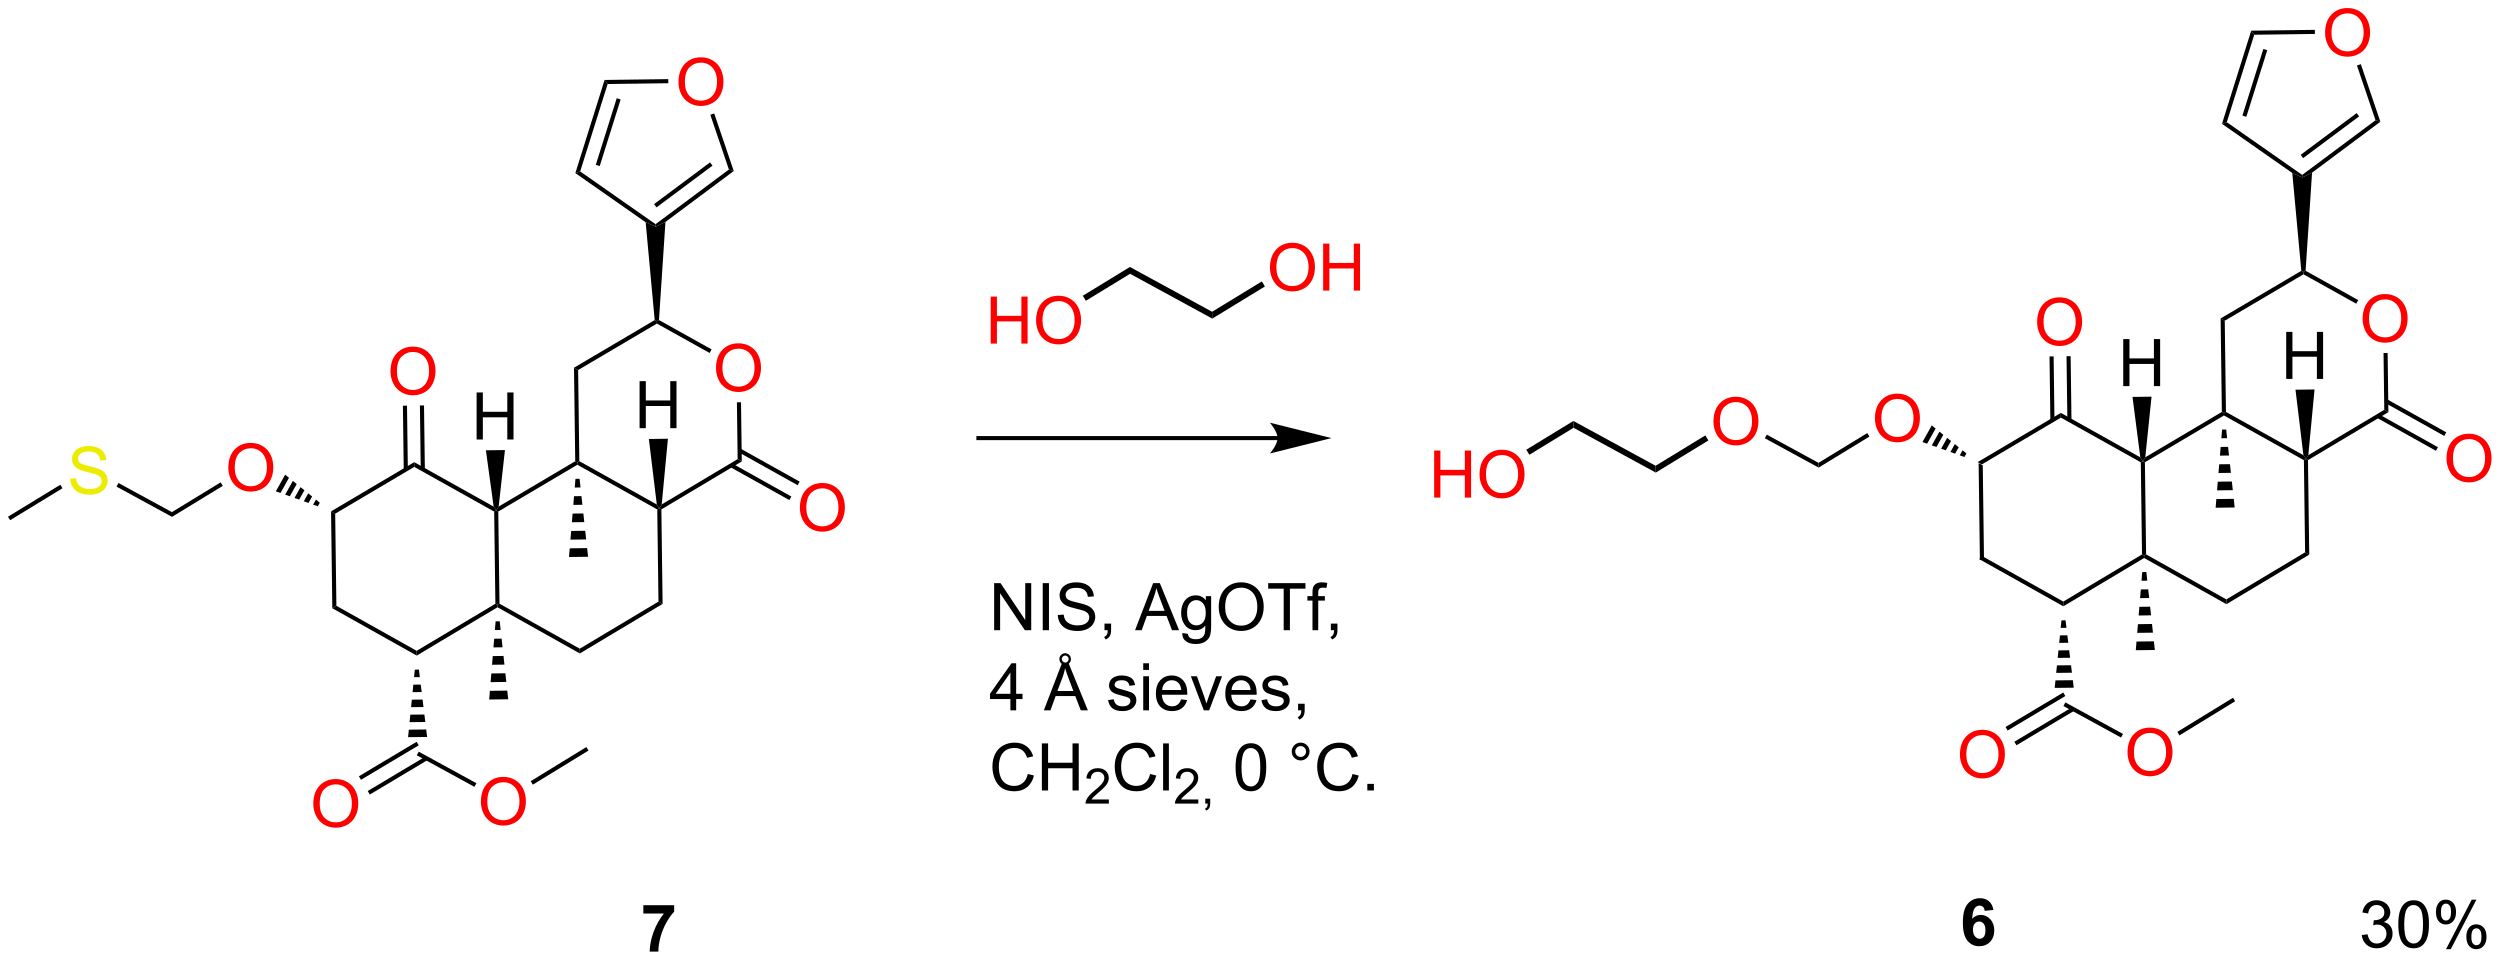 <?xml version="1.0" encoding="UTF-8"?>
<!DOCTYPE svg PUBLIC '-//W3C//DTD SVG 1.0//EN'
          'http://www.w3.org/TR/2001/REC-SVG-20010904/DTD/svg10.dtd'>
<svg stroke-dasharray="none" shape-rendering="auto" xmlns="http://www.w3.org/2000/svg" font-family="'Dialog'" text-rendering="auto" width="835" fill-opacity="1" color-interpolation="auto" color-rendering="auto" preserveAspectRatio="xMidYMid meet" font-size="12px" viewBox="0 0 835 321" fill="black" xmlns:xlink="http://www.w3.org/1999/xlink" stroke="black" image-rendering="auto" stroke-miterlimit="10" stroke-linecap="square" stroke-linejoin="miter" font-style="normal" stroke-width="1" height="321" stroke-dashoffset="0" font-weight="normal" stroke-opacity="1"
><!--Generated by the Batik Graphics2D SVG Generator--><defs id="genericDefs"
  /><g
  ><defs id="defs1"
    ><clipPath clipPathUnits="userSpaceOnUse" id="clipPath1"
      ><path d="M0.646 1.611 L313.698 1.611 L313.698 121.788 L0.646 121.788 L0.646 1.611 Z"
      /></clipPath
      ><clipPath clipPathUnits="userSpaceOnUse" id="clipPath2"
      ><path d="M-1.347 251.079 L-1.347 367.914 L303 367.914 L303 251.079 Z"
      /></clipPath
    ></defs
    ><g transform="scale(2.667,2.667) translate(-0.646,-1.611) matrix(1.029,0,0,1.029,2.031,-256.649)"
    ><path d="M239.463 307.338 L239.967 307.621 L240.114 318.841 L239.618 319.136 Z" stroke="none" clip-path="url(#clipPath2)"
    /></g
    ><g transform="matrix(2.743,0,0,2.743,3.695,-688.692)"
    ><path d="M249.897 324.899 L249.889 324.321 L259.473 318.587 L259.725 318.727 L259.729 319.016 Z" stroke="none" clip-path="url(#clipPath2)"
    /></g
    ><g transform="matrix(2.743,0,0,2.743,3.695,-688.692)"
    ><path d="M259.973 318.58 L259.725 318.727 L259.473 318.587 L259.326 307.366 L259.574 307.219 L259.826 307.36 Z" stroke="none" clip-path="url(#clipPath2)"
    /></g
    ><g transform="matrix(2.743,0,0,2.743,3.695,-688.692)"
    ><path d="M259.264 306.759 L259.574 307.219 L259.326 307.366 L249.595 301.925 L249.588 301.348 Z" stroke="none" clip-path="url(#clipPath2)"
    /></g
    ><g transform="matrix(2.743,0,0,2.743,3.695,-688.692)"
    ><path d="M239.967 307.621 L239.463 307.338 L249.588 301.348 L249.595 301.925 Z" stroke="none" clip-path="url(#clipPath2)"
    /></g
    ><g transform="matrix(2.743,0,0,2.743,3.695,-688.692)"
    ><path d="M259.729 319.016 L259.725 318.727 L259.973 318.58 L269.745 324.061 L269.752 324.639 Z" stroke="none" clip-path="url(#clipPath2)"
    /></g
    ><g transform="matrix(2.743,0,0,2.743,3.695,-688.692)"
    ><path d="M269.752 324.639 L269.745 324.061 L279.332 318.326 L279.836 318.607 Z" stroke="none" clip-path="url(#clipPath2)"
    /></g
    ><g transform="matrix(2.743,0,0,2.743,3.695,-688.692)"
    ><path d="M279.836 318.607 L279.332 318.326 L279.185 307.106 L279.433 306.958 L279.684 307.099 Z" stroke="none" clip-path="url(#clipPath2)"
    /></g
    ><g transform="matrix(2.743,0,0,2.743,3.695,-688.692)"
    ><path d="M279.127 306.501 L279.433 306.958 L279.185 307.106 L269.45 301.664 L269.447 301.376 L269.695 301.228 Z" stroke="none" clip-path="url(#clipPath2)"
    /></g
    ><g transform="matrix(2.743,0,0,2.743,3.695,-688.692)"
    ><path d="M259.826 307.36 L259.574 307.219 L259.872 306.752 L269.195 301.234 L269.447 301.376 L269.45 301.664 Z" stroke="none" clip-path="url(#clipPath2)"
    /></g
    ><g fill="red" transform="matrix(2.743,0,0,2.743,3.695,-688.692)" stroke="red"
    ><path d="M286.338 289.915 Q286.338 288.488 287.104 287.683 Q287.869 286.876 289.08 286.876 Q289.872 286.876 290.507 287.256 Q291.145 287.634 291.479 288.311 Q291.815 288.988 291.815 289.847 Q291.815 290.72 291.463 291.407 Q291.111 292.095 290.466 292.449 Q289.822 292.803 289.075 292.803 Q288.268 292.803 287.63 292.412 Q286.994 292.019 286.666 291.345 Q286.338 290.668 286.338 289.915 ZM287.119 289.925 Q287.119 290.962 287.674 291.558 Q288.231 292.152 289.072 292.152 Q289.927 292.152 290.479 291.55 Q291.033 290.949 291.033 289.845 Q291.033 289.144 290.796 288.623 Q290.559 288.103 290.104 287.816 Q289.651 287.527 289.083 287.527 Q288.278 287.527 287.697 288.082 Q287.119 288.634 287.119 289.925 Z" stroke="none" clip-path="url(#clipPath2)"
    /></g
    ><g transform="matrix(2.743,0,0,2.743,3.695,-688.692)"
    ><path d="M279.684 307.099 L279.433 306.958 L279.726 306.492 L288.973 300.975 L289.476 301.257 Z" stroke="none" clip-path="url(#clipPath2)"
    /></g
    ><g transform="matrix(2.743,0,0,2.743,3.695,-688.692)"
    ><path d="M289.476 301.257 L288.973 300.975 L288.882 294.06 L289.382 294.053 Z" stroke="none" clip-path="url(#clipPath2)"
    /></g
    ><g transform="matrix(2.743,0,0,2.743,3.695,-688.692)"
    ><path d="M285.8 287.616 L285.557 288.053 L279.137 284.472 L279.134 284.184 L279.393 284.042 Z" stroke="none" clip-path="url(#clipPath2)"
    /></g
    ><g transform="matrix(2.743,0,0,2.743,3.695,-688.692)"
    ><path d="M278.871 284.049 L279.134 284.184 L279.137 284.472 L269.549 290.13 L269.046 289.847 Z" stroke="none" clip-path="url(#clipPath2)"
    /></g
    ><g transform="matrix(2.743,0,0,2.743,3.695,-688.692)"
    ><path d="M269.695 301.228 L269.447 301.376 L269.195 301.234 L269.046 289.847 L269.549 290.13 Z" stroke="none" clip-path="url(#clipPath2)"
    /></g
    ><g fill="red" transform="matrix(2.743,0,0,2.743,3.695,-688.692)" stroke="red"
    ><path d="M296.552 306.924 Q296.552 305.497 297.317 304.692 Q298.083 303.885 299.294 303.885 Q300.086 303.885 300.721 304.265 Q301.359 304.643 301.692 305.32 Q302.028 305.997 302.028 306.856 Q302.028 307.728 301.677 308.416 Q301.325 309.103 300.679 309.458 Q300.036 309.812 299.289 309.812 Q298.481 309.812 297.843 309.421 Q297.208 309.028 296.88 308.353 Q296.552 307.676 296.552 306.924 ZM297.333 306.934 Q297.333 307.971 297.888 308.567 Q298.445 309.161 299.286 309.161 Q300.14 309.161 300.692 308.559 Q301.247 307.958 301.247 306.853 Q301.247 306.153 301.01 305.632 Q300.773 305.111 300.317 304.825 Q299.864 304.536 299.296 304.536 Q298.492 304.536 297.911 305.091 Q297.333 305.643 297.333 306.934 Z" stroke="none" clip-path="url(#clipPath2)"
    /></g
    ><g transform="matrix(2.743,0,0,2.743,3.695,-688.692)"
    ><path d="M257.188 298.088 L257.188 292.361 L257.946 292.361 L257.946 294.713 L260.923 294.713 L260.923 292.361 L261.681 292.361 L261.681 298.088 L260.923 298.088 L260.923 295.387 L257.946 295.387 L257.946 298.088 L257.188 298.088 Z" stroke="none" clip-path="url(#clipPath2)"
    /></g
    ><g transform="matrix(2.743,0,0,2.743,3.695,-688.692)"
    ><path d="M259.872 306.752 L259.574 307.219 L259.264 306.759 L258.315 299.403 L260.635 299.373 Z" stroke="none" clip-path="url(#clipPath2)"
    /></g
    ><g transform="matrix(2.743,0,0,2.743,3.695,-688.692)"
    ><path d="M277.032 297.21 L277.032 291.483 L277.79 291.483 L277.79 293.835 L280.767 293.835 L280.767 291.483 L281.525 291.483 L281.525 297.21 L280.767 297.21 L280.767 294.509 L277.79 294.509 L277.79 297.21 L277.032 297.21 Z" stroke="none" clip-path="url(#clipPath2)"
    /></g
    ><g transform="matrix(2.743,0,0,2.743,3.695,-688.692)"
    ><path d="M279.726 306.492 L279.433 306.958 L279.127 306.501 L278.162 298.525 L280.481 298.495 Z" stroke="none" clip-path="url(#clipPath2)"
    /></g
    ><g fill="red" transform="matrix(2.743,0,0,2.743,3.695,-688.692)" stroke="red"
    ><path d="M246.703 290.317 Q246.703 288.89 247.469 288.085 Q248.235 287.278 249.446 287.278 Q250.237 287.278 250.873 287.658 Q251.511 288.036 251.844 288.713 Q252.18 289.39 252.18 290.249 Q252.18 291.121 251.828 291.809 Q251.477 292.496 250.831 292.851 Q250.188 293.205 249.44 293.205 Q248.633 293.205 247.995 292.814 Q247.36 292.421 247.031 291.746 Q246.703 291.069 246.703 290.317 ZM247.485 290.327 Q247.485 291.364 248.039 291.96 Q248.597 292.554 249.438 292.554 Q250.292 292.554 250.844 291.952 Q251.399 291.351 251.399 290.246 Q251.399 289.546 251.162 289.025 Q250.925 288.504 250.469 288.218 Q250.016 287.929 249.448 287.929 Q248.643 287.929 248.063 288.483 Q247.485 289.036 247.485 290.327 Z" stroke="none" clip-path="url(#clipPath2)"
    /></g
    ><g transform="matrix(2.743,0,0,2.743,3.695,-688.692)"
    ><path d="M250.885 302.217 L250.783 294.441 L250.283 294.448 L250.385 302.223 ZM248.814 302.241 L248.712 294.468 L248.212 294.475 L248.314 302.248 Z" stroke="none" clip-path="url(#clipPath2)"
    /></g
    ><g fill="red" transform="matrix(2.743,0,0,2.743,3.695,-688.692)" stroke="red"
    ><path d="M226.955 302.043 Q226.955 300.616 227.72 299.811 Q228.486 299.004 229.697 299.004 Q230.489 299.004 231.124 299.384 Q231.762 299.762 232.095 300.439 Q232.431 301.116 232.431 301.975 Q232.431 302.848 232.08 303.535 Q231.728 304.223 231.082 304.577 Q230.439 304.931 229.692 304.931 Q228.884 304.931 228.246 304.54 Q227.611 304.147 227.283 303.473 Q226.955 302.796 226.955 302.043 ZM227.736 302.053 Q227.736 303.09 228.291 303.686 Q228.848 304.28 229.689 304.28 Q230.543 304.28 231.095 303.678 Q231.65 303.077 231.65 301.973 Q231.65 301.272 231.413 300.751 Q231.176 300.231 230.72 299.944 Q230.267 299.655 229.7 299.655 Q228.895 299.655 228.314 300.21 Q227.736 300.762 227.736 302.053 Z" stroke="none" clip-path="url(#clipPath2)"
    /></g
    ><g transform="matrix(2.743,0,0,2.743,3.695,-688.692)"
    ><path d="M237.849 306.719 L237.281 306.517 L237.625 305.904 L238.093 306.283 ZM236.713 306.314 L236.146 306.112 L236.687 305.147 L237.156 305.525 ZM235.578 305.909 L235.011 305.707 L235.75 304.389 L236.219 304.768 ZM234.443 305.504 L233.875 305.302 L234.813 303.631 L235.281 304.01 ZM233.308 305.1 L232.74 304.897 L233.875 302.874 L234.344 303.252 Z" stroke="none" clip-path="url(#clipPath2)"
    /></g
    ><g transform="matrix(2.743,0,0,2.743,3.695,-688.692)"
    ><path d="M250.164 326.608 L250.275 327.519 L249.573 327.526 L249.664 326.613 ZM250.386 328.43 L250.496 329.341 L249.39 329.353 L249.481 328.44 ZM250.607 330.253 L250.718 331.164 L249.207 331.18 L249.298 330.267 ZM250.829 332.075 L250.94 332.986 L249.024 333.007 L249.116 332.093 ZM251.05 333.898 L251.161 334.809 L248.841 334.834 L248.933 333.92 Z" stroke="none" clip-path="url(#clipPath2)"
    /></g
    ><g transform="matrix(2.743,0,0,2.743,3.695,-688.692)"
    ><path d="M260.001 320.724 L260.116 321.779 L259.414 321.788 L259.501 320.731 ZM260.231 322.834 L260.346 323.889 L259.24 323.903 L259.327 322.846 ZM260.461 324.943 L260.576 325.998 L259.065 326.018 L259.152 324.961 ZM260.691 327.053 L260.806 328.108 L258.891 328.133 L258.978 327.076 ZM260.921 329.163 L261.036 330.218 L258.716 330.248 L258.803 329.191 Z" stroke="none" clip-path="url(#clipPath2)"
    /></g
    ><g transform="matrix(2.743,0,0,2.743,3.695,-688.692)"
    ><path d="M269.723 303.372 L269.838 304.427 L269.136 304.436 L269.223 303.379 ZM269.953 305.482 L270.068 306.537 L268.962 306.551 L269.049 305.494 ZM270.183 307.592 L270.298 308.647 L268.787 308.667 L268.874 307.609 ZM270.413 309.702 L270.528 310.757 L268.613 310.782 L268.7 309.724 ZM270.643 311.811 L270.758 312.866 L268.438 312.897 L268.525 311.839 Z" stroke="none" clip-path="url(#clipPath2)"
    /></g
    ><g fill="red" transform="matrix(2.743,0,0,2.743,3.695,-688.692)" stroke="red"
    ><path d="M237.303 342.971 Q237.303 341.543 238.069 340.739 Q238.834 339.932 240.045 339.932 Q240.837 339.932 241.472 340.312 Q242.11 340.689 242.444 341.366 Q242.78 342.043 242.78 342.903 Q242.78 343.775 242.428 344.463 Q242.077 345.15 241.431 345.504 Q240.787 345.859 240.04 345.859 Q239.233 345.859 238.595 345.468 Q237.959 345.075 237.631 344.4 Q237.303 343.723 237.303 342.971 ZM238.084 342.981 Q238.084 344.017 238.639 344.614 Q239.196 345.207 240.037 345.207 Q240.892 345.207 241.444 344.606 Q241.998 344.004 241.998 342.9 Q241.998 342.2 241.762 341.679 Q241.524 341.158 241.069 340.872 Q240.616 340.582 240.048 340.582 Q239.243 340.582 238.662 341.137 Q238.084 341.689 238.084 342.981 Z" stroke="none" clip-path="url(#clipPath2)"
    /></g
    ><g transform="matrix(2.743,0,0,2.743,3.695,-688.692)"
    ><path d="M249.881 335.395 L242.855 339.593 L243.111 340.022 L250.138 335.825 ZM250.959 337.189 L243.928 341.39 L244.185 341.819 L251.216 337.619 Z" stroke="none" clip-path="url(#clipPath2)"
    /></g
    ><g fill="red" transform="matrix(2.743,0,0,2.743,3.695,-688.692)" stroke="red"
    ><path d="M257.71 342.71 Q257.71 341.283 258.475 340.478 Q259.241 339.671 260.452 339.671 Q261.243 339.671 261.879 340.051 Q262.517 340.429 262.85 341.106 Q263.186 341.783 263.186 342.642 Q263.186 343.515 262.835 344.202 Q262.483 344.89 261.837 345.244 Q261.194 345.598 260.447 345.598 Q259.639 345.598 259.001 345.208 Q258.366 344.814 258.038 344.14 Q257.71 343.463 257.71 342.71 ZM258.491 342.721 Q258.491 343.757 259.046 344.353 Q259.603 344.947 260.444 344.947 Q261.298 344.947 261.85 344.346 Q262.405 343.744 262.405 342.64 Q262.405 341.939 262.168 341.419 Q261.931 340.898 261.475 340.611 Q261.022 340.322 260.454 340.322 Q259.65 340.322 259.069 340.877 Q258.491 341.429 258.491 342.721 Z" stroke="none" clip-path="url(#clipPath2)"
    /></g
    ><g transform="matrix(2.743,0,0,2.743,3.695,-688.692)"
    ><path d="M257.16 340.441 L256.92 340.88 L249.902 337.041 L250.142 336.602 Z" stroke="none" clip-path="url(#clipPath2)"
    /></g
    ><g transform="matrix(2.743,0,0,2.743,3.695,-688.692)"
    ><path d="M270.552 336.034 L270.813 336.46 L264.035 340.617 L263.774 340.191 Z" stroke="none" clip-path="url(#clipPath2)"
    /></g
    ><g transform="matrix(2.743,0,0,2.743,3.695,-688.692)"
    ><path d="M239.618 319.136 L240.114 318.841 L249.889 324.321 L249.897 324.899 Z" stroke="none" clip-path="url(#clipPath2)"
    /></g
    ><g transform="matrix(2.743,0,0,2.743,3.695,-688.692)"
    ><path d="M220.097 308.008 L220.083 307.431 L226.021 303.805 L226.282 304.232 Z" stroke="none" clip-path="url(#clipPath2)"
    /></g
    ><g transform="matrix(2.743,0,0,2.743,3.695,-688.692)"
    ><path d="M288.074 301.948 L295.265 305.965 L295.509 305.529 L288.318 301.512 ZM289.087 300.137 L296.277 304.154 L296.521 303.717 L289.331 299.701 Z" stroke="none" clip-path="url(#clipPath2)"
    /></g
    ><g fill="red" transform="matrix(2.743,0,0,2.743,3.695,-688.692)" stroke="red"
    ><path d="M207.291 302.421 Q207.291 300.994 208.056 300.189 Q208.822 299.382 210.033 299.382 Q210.825 299.382 211.46 299.762 Q212.098 300.14 212.431 300.817 Q212.767 301.494 212.767 302.353 Q212.767 303.226 212.416 303.913 Q212.064 304.601 211.418 304.955 Q210.775 305.309 210.028 305.309 Q209.22 305.309 208.582 304.918 Q207.947 304.525 207.619 303.851 Q207.291 303.173 207.291 302.421 ZM208.072 302.431 Q208.072 303.468 208.627 304.064 Q209.184 304.658 210.025 304.658 Q210.879 304.658 211.431 304.056 Q211.986 303.455 211.986 302.351 Q211.986 301.65 211.749 301.129 Q211.512 300.608 211.056 300.322 Q210.603 300.033 210.036 300.033 Q209.231 300.033 208.65 300.587 Q208.072 301.14 208.072 302.431 Z" stroke="none" clip-path="url(#clipPath2)"
    /></g
    ><g transform="matrix(2.743,0,0,2.743,3.695,-688.692)"
    ><path d="M220.083 307.431 L220.097 308.008 L213.548 304.438 L213.787 303.999 Z" stroke="none" clip-path="url(#clipPath2)"
    /></g
    ><g fill="red" transform="matrix(2.743,0,0,2.743,3.695,-688.692)" stroke="red"
    ><path d="M281.766 255.09 Q281.766 253.663 282.532 252.858 Q283.297 252.051 284.508 252.051 Q285.3 252.051 285.935 252.431 Q286.573 252.809 286.907 253.486 Q287.243 254.163 287.243 255.022 Q287.243 255.895 286.891 256.582 Q286.54 257.27 285.894 257.624 Q285.25 257.978 284.503 257.978 Q283.696 257.978 283.058 257.587 Q282.422 257.194 282.094 256.52 Q281.766 255.843 281.766 255.09 ZM282.547 255.1 Q282.547 256.137 283.102 256.733 Q283.659 257.327 284.5 257.327 Q285.355 257.327 285.907 256.725 Q286.462 256.124 286.462 255.02 Q286.462 254.319 286.224 253.798 Q285.988 253.278 285.532 252.991 Q285.079 252.702 284.511 252.702 Q283.706 252.702 283.125 253.257 Q282.547 253.809 282.547 255.1 Z" stroke="none" clip-path="url(#clipPath2)"
    /></g
    ><g transform="matrix(2.743,0,0,2.743,3.695,-688.692)"
    ><path d="M280.18 272.098 L278.983 272.678 L278.978 272.37 L287.907 265.713 L288.497 265.896 ZM279.093 270.326 L285.908 265.245 L285.609 264.844 L278.794 269.925 Z" stroke="none" clip-path="url(#clipPath2)"
    /></g
    ><g transform="matrix(2.743,0,0,2.743,3.695,-688.692)"
    ><path d="M288.497 265.896 L287.907 265.713 L285.644 259.046 L286.118 258.885 Z" stroke="none" clip-path="url(#clipPath2)"
    /></g
    ><g transform="matrix(2.743,0,0,2.743,3.695,-688.692)"
    ><path d="M280.52 254.706 L280.527 255.206 L273.141 255.303 L272.772 254.808 Z" stroke="none" clip-path="url(#clipPath2)"
    /></g
    ><g transform="matrix(2.743,0,0,2.743,3.695,-688.692)"
    ><path d="M272.772 254.808 L273.141 255.303 L269.798 265.95 L269.211 266.15 ZM274.247 257.035 L271.7 265.146 L272.177 265.296 L274.724 257.185 Z" stroke="none" clip-path="url(#clipPath2)"
    /></g
    ><g transform="matrix(2.743,0,0,2.743,3.695,-688.692)"
    ><path d="M278.978 272.37 L278.983 272.678 L277.771 272.136 L269.211 266.15 L269.798 265.95 Z" stroke="none" clip-path="url(#clipPath2)"
    /></g
    ><g transform="matrix(2.743,0,0,2.743,3.695,-688.692)"
    ><path d="M279.393 284.042 L279.134 284.184 L278.871 284.049 L277.771 272.136 L278.983 272.678 L280.18 272.098 Z" stroke="none" clip-path="url(#clipPath2)"
    /></g
    ><g transform="matrix(2.743,0,0,2.743,3.695,-688.692)"
    ><path d="M206.3 304.089 L206.675 304.704 L200.266 308.617 L200.245 307.786 Z" stroke="none" clip-path="url(#clipPath2)"
    /></g
    ><g transform="matrix(2.743,0,0,2.743,3.695,-688.692)"
    ><path d="M200.245 307.786 L200.266 308.617 L190.256 303.161 L190.235 302.33 Z" stroke="none" clip-path="url(#clipPath2)"
    /></g
    ><g fill="red" transform="matrix(2.743,0,0,2.743,3.695,-688.692)" stroke="red"
    ><path d="M173.285 311.661 L173.285 305.935 L174.043 305.935 L174.043 308.286 L177.02 308.286 L177.02 305.935 L177.778 305.935 L177.778 311.661 L177.02 311.661 L177.02 308.961 L174.043 308.961 L174.043 311.661 L173.285 311.661 ZM178.81 308.872 Q178.81 307.445 179.576 306.641 Q180.341 305.833 181.552 305.833 Q182.344 305.833 182.979 306.214 Q183.617 306.591 183.951 307.268 Q184.287 307.945 184.287 308.805 Q184.287 309.677 183.935 310.365 Q183.583 311.052 182.938 311.406 Q182.294 311.76 181.547 311.76 Q180.74 311.76 180.102 311.37 Q179.466 310.977 179.138 310.302 Q178.81 309.625 178.81 308.872 ZM179.591 308.883 Q179.591 309.919 180.146 310.516 Q180.703 311.109 181.544 311.109 Q182.399 311.109 182.951 310.508 Q183.505 309.906 183.505 308.802 Q183.505 308.102 183.268 307.581 Q183.031 307.06 182.576 306.774 Q182.123 306.484 181.555 306.484 Q180.75 306.484 180.169 307.039 Q179.591 307.591 179.591 308.883 Z" stroke="none" clip-path="url(#clipPath2)"
    /></g
    ><g transform="matrix(2.743,0,0,2.743,3.695,-688.692)"
    ><path d="M190.235 302.33 L190.256 303.161 L184.874 306.447 L184.499 305.833 Z" stroke="none" clip-path="url(#clipPath2)"
    /></g
    ><g transform="matrix(2.743,0,0,2.743,3.695,-688.692)"
    ><path d="M38.963 313.338 L39.467 313.621 L39.614 324.841 L39.118 325.136 Z" stroke="none" clip-path="url(#clipPath2)"
    /></g
    ><g transform="matrix(2.743,0,0,2.743,3.695,-688.692)"
    ><path d="M49.397 330.899 L49.389 330.321 L58.973 324.587 L59.225 324.727 L59.229 325.016 Z" stroke="none" clip-path="url(#clipPath2)"
    /></g
    ><g transform="matrix(2.743,0,0,2.743,3.695,-688.692)"
    ><path d="M59.473 324.58 L59.225 324.727 L58.973 324.587 L58.826 313.366 L59.074 313.219 L59.326 313.36 Z" stroke="none" clip-path="url(#clipPath2)"
    /></g
    ><g transform="matrix(2.743,0,0,2.743,3.695,-688.692)"
    ><path d="M58.76 312.757 L59.074 313.219 L58.826 313.366 L49.095 307.925 L49.088 307.348 Z" stroke="none" clip-path="url(#clipPath2)"
    /></g
    ><g transform="matrix(2.743,0,0,2.743,3.695,-688.692)"
    ><path d="M39.467 313.621 L38.963 313.338 L49.088 307.348 L49.095 307.925 Z" stroke="none" clip-path="url(#clipPath2)"
    /></g
    ><g transform="matrix(2.743,0,0,2.743,3.695,-688.692)"
    ><path d="M59.229 325.016 L59.225 324.727 L59.473 324.58 L69.245 330.061 L69.253 330.639 Z" stroke="none" clip-path="url(#clipPath2)"
    /></g
    ><g transform="matrix(2.743,0,0,2.743,3.695,-688.692)"
    ><path d="M69.253 330.639 L69.245 330.061 L78.832 324.326 L79.335 324.607 Z" stroke="none" clip-path="url(#clipPath2)"
    /></g
    ><g transform="matrix(2.743,0,0,2.743,3.695,-688.692)"
    ><path d="M79.335 324.607 L78.832 324.326 L78.684 313.106 L78.933 312.958 L79.184 313.099 Z" stroke="none" clip-path="url(#clipPath2)"
    /></g
    ><g transform="matrix(2.743,0,0,2.743,3.695,-688.692)"
    ><path d="M78.627 312.501 L78.933 312.958 L78.684 313.106 L68.951 307.664 L68.947 307.376 L69.195 307.228 Z" stroke="none" clip-path="url(#clipPath2)"
    /></g
    ><g transform="matrix(2.743,0,0,2.743,3.695,-688.692)"
    ><path d="M59.326 313.36 L59.074 313.219 L59.376 312.75 L68.695 307.234 L68.947 307.376 L68.951 307.664 Z" stroke="none" clip-path="url(#clipPath2)"
    /></g
    ><g fill="red" transform="matrix(2.743,0,0,2.743,3.695,-688.692)" stroke="red"
    ><path d="M85.838 295.915 Q85.838 294.488 86.604 293.683 Q87.369 292.876 88.58 292.876 Q89.372 292.876 90.007 293.256 Q90.645 293.634 90.979 294.311 Q91.315 294.988 91.315 295.847 Q91.315 296.72 90.963 297.407 Q90.612 298.095 89.966 298.449 Q89.322 298.803 88.575 298.803 Q87.768 298.803 87.13 298.412 Q86.494 298.019 86.166 297.345 Q85.838 296.668 85.838 295.915 ZM86.619 295.925 Q86.619 296.962 87.174 297.558 Q87.731 298.152 88.572 298.152 Q89.427 298.152 89.979 297.55 Q90.533 296.949 90.533 295.845 Q90.533 295.144 90.296 294.623 Q90.059 294.103 89.604 293.816 Q89.15 293.527 88.583 293.527 Q87.778 293.527 87.197 294.082 Q86.619 294.634 86.619 295.925 Z" stroke="none" clip-path="url(#clipPath2)"
    /></g
    ><g transform="matrix(2.743,0,0,2.743,3.695,-688.692)"
    ><path d="M79.184 313.099 L78.933 312.958 L79.226 312.492 L88.473 306.975 L88.976 307.257 Z" stroke="none" clip-path="url(#clipPath2)"
    /></g
    ><g transform="matrix(2.743,0,0,2.743,3.695,-688.692)"
    ><path d="M88.976 307.257 L88.473 306.975 L88.382 300.06 L88.882 300.053 Z" stroke="none" clip-path="url(#clipPath2)"
    /></g
    ><g transform="matrix(2.743,0,0,2.743,3.695,-688.692)"
    ><path d="M85.3 293.616 L85.057 294.053 L78.637 290.472 L78.634 290.184 L78.893 290.042 Z" stroke="none" clip-path="url(#clipPath2)"
    /></g
    ><g transform="matrix(2.743,0,0,2.743,3.695,-688.692)"
    ><path d="M78.371 290.049 L78.634 290.184 L78.637 290.472 L69.049 296.13 L68.546 295.847 Z" stroke="none" clip-path="url(#clipPath2)"
    /></g
    ><g transform="matrix(2.743,0,0,2.743,3.695,-688.692)"
    ><path d="M69.195 307.228 L68.947 307.376 L68.695 307.234 L68.546 295.847 L69.049 296.13 Z" stroke="none" clip-path="url(#clipPath2)"
    /></g
    ><g fill="red" transform="matrix(2.743,0,0,2.743,3.695,-688.692)" stroke="red"
    ><path d="M96.052 312.924 Q96.052 311.497 96.817 310.692 Q97.583 309.885 98.794 309.885 Q99.585 309.885 100.221 310.265 Q100.859 310.643 101.192 311.32 Q101.528 311.997 101.528 312.856 Q101.528 313.728 101.177 314.416 Q100.825 315.103 100.179 315.458 Q99.536 315.812 98.789 315.812 Q97.981 315.812 97.343 315.421 Q96.708 315.028 96.38 314.353 Q96.052 313.676 96.052 312.924 ZM96.833 312.934 Q96.833 313.971 97.388 314.567 Q97.945 315.161 98.786 315.161 Q99.64 315.161 100.192 314.559 Q100.747 313.958 100.747 312.853 Q100.747 312.153 100.51 311.632 Q100.273 311.111 99.817 310.825 Q99.364 310.536 98.796 310.536 Q97.992 310.536 97.411 311.091 Q96.833 311.643 96.833 312.934 Z" stroke="none" clip-path="url(#clipPath2)"
    /></g
    ><g transform="matrix(2.743,0,0,2.743,3.695,-688.692)"
    ><path d="M56.688 304.588 L56.688 298.861 L57.446 298.861 L57.446 301.213 L60.423 301.213 L60.423 298.861 L61.181 298.861 L61.181 304.588 L60.423 304.588 L60.423 301.887 L57.446 301.887 L57.446 304.588 L56.688 304.588 Z" stroke="none" clip-path="url(#clipPath2)"
    /></g
    ><g transform="matrix(2.743,0,0,2.743,3.695,-688.692)"
    ><path d="M59.376 312.75 L59.074 313.219 L58.76 312.757 L57.818 305.903 L60.138 305.873 Z" stroke="none" clip-path="url(#clipPath2)"
    /></g
    ><g transform="matrix(2.743,0,0,2.743,3.695,-688.692)"
    ><path d="M76.532 303.21 L76.532 297.483 L77.29 297.483 L77.29 299.835 L80.267 299.835 L80.267 297.483 L81.025 297.483 L81.025 303.21 L80.267 303.21 L80.267 300.509 L77.29 300.509 L77.29 303.21 L76.532 303.21 Z" stroke="none" clip-path="url(#clipPath2)"
    /></g
    ><g transform="matrix(2.743,0,0,2.743,3.695,-688.692)"
    ><path d="M79.226 312.492 L78.933 312.958 L78.627 312.501 L77.662 304.525 L79.982 304.495 Z" stroke="none" clip-path="url(#clipPath2)"
    /></g
    ><g fill="red" transform="matrix(2.743,0,0,2.743,3.695,-688.692)" stroke="red"
    ><path d="M46.203 296.317 Q46.203 294.89 46.969 294.085 Q47.735 293.278 48.946 293.278 Q49.737 293.278 50.373 293.658 Q51.011 294.036 51.344 294.713 Q51.68 295.39 51.68 296.249 Q51.68 297.121 51.328 297.809 Q50.977 298.496 50.331 298.851 Q49.688 299.205 48.94 299.205 Q48.133 299.205 47.495 298.814 Q46.86 298.421 46.532 297.746 Q46.203 297.069 46.203 296.317 ZM46.985 296.327 Q46.985 297.364 47.539 297.96 Q48.097 298.554 48.938 298.554 Q49.792 298.554 50.344 297.952 Q50.899 297.351 50.899 296.246 Q50.899 295.546 50.662 295.025 Q50.425 294.504 49.969 294.218 Q49.516 293.929 48.948 293.929 Q48.144 293.929 47.563 294.483 Q46.985 295.036 46.985 296.327 Z" stroke="none" clip-path="url(#clipPath2)"
    /></g
    ><g transform="matrix(2.743,0,0,2.743,3.695,-688.692)"
    ><path d="M50.385 308.217 L50.283 300.441 L49.783 300.448 L49.885 308.223 ZM48.314 308.241 L48.212 300.468 L47.712 300.475 L47.814 308.248 Z" stroke="none" clip-path="url(#clipPath2)"
    /></g
    ><g fill="red" transform="matrix(2.743,0,0,2.743,3.695,-688.692)" stroke="red"
    ><path d="M26.455 308.043 Q26.455 306.616 27.22 305.811 Q27.986 305.004 29.197 305.004 Q29.989 305.004 30.624 305.384 Q31.262 305.762 31.595 306.439 Q31.931 307.116 31.931 307.975 Q31.931 308.848 31.58 309.535 Q31.228 310.223 30.582 310.577 Q29.939 310.931 29.192 310.931 Q28.384 310.931 27.746 310.54 Q27.111 310.147 26.783 309.473 Q26.455 308.796 26.455 308.043 ZM27.236 308.053 Q27.236 309.09 27.791 309.686 Q28.348 310.28 29.189 310.28 Q30.043 310.28 30.595 309.678 Q31.15 309.077 31.15 307.973 Q31.15 307.272 30.913 306.751 Q30.676 306.231 30.22 305.944 Q29.767 305.655 29.2 305.655 Q28.395 305.655 27.814 306.21 Q27.236 306.762 27.236 308.053 Z" stroke="none" clip-path="url(#clipPath2)"
    /></g
    ><g transform="matrix(2.743,0,0,2.743,3.695,-688.692)"
    ><path d="M37.349 312.719 L36.781 312.517 L37.124 311.904 L37.593 312.283 ZM36.213 312.314 L35.646 312.112 L36.187 311.147 L36.656 311.525 ZM35.078 311.909 L34.511 311.707 L35.25 310.389 L35.719 310.768 ZM33.943 311.504 L33.376 311.302 L34.313 309.631 L34.781 310.01 ZM32.808 311.1 L32.24 310.897 L33.375 308.874 L33.844 309.252 Z" stroke="none" clip-path="url(#clipPath2)"
    /></g
    ><g transform="matrix(2.743,0,0,2.743,3.695,-688.692)"
    ><path d="M49.664 332.608 L49.775 333.519 L49.073 333.526 L49.164 332.613 ZM49.886 334.43 L49.996 335.341 L48.89 335.353 L48.981 334.44 ZM50.107 336.253 L50.218 337.164 L48.707 337.18 L48.798 336.267 ZM50.329 338.075 L50.44 338.986 L48.524 339.007 L48.616 338.093 ZM50.55 339.898 L50.661 340.809 L48.341 340.834 L48.433 339.92 Z" stroke="none" clip-path="url(#clipPath2)"
    /></g
    ><g transform="matrix(2.743,0,0,2.743,3.695,-688.692)"
    ><path d="M59.501 326.724 L59.616 327.779 L58.914 327.788 L59.001 326.731 ZM59.731 328.834 L59.846 329.889 L58.739 329.903 L58.827 328.846 ZM59.961 330.943 L60.076 331.998 L58.565 332.018 L58.652 330.961 ZM60.191 333.053 L60.306 334.108 L58.391 334.133 L58.478 333.076 ZM60.421 335.163 L60.536 336.218 L58.216 336.248 L58.303 335.191 Z" stroke="none" clip-path="url(#clipPath2)"
    /></g
    ><g transform="matrix(2.743,0,0,2.743,3.695,-688.692)"
    ><path d="M69.223 309.372 L69.338 310.427 L68.636 310.436 L68.723 309.379 ZM69.453 311.482 L69.568 312.537 L68.462 312.551 L68.549 311.494 ZM69.683 313.592 L69.798 314.647 L68.287 314.667 L68.374 313.609 ZM69.913 315.702 L70.028 316.757 L68.113 316.782 L68.2 315.724 ZM70.143 317.811 L70.258 318.866 L67.938 318.897 L68.025 317.839 Z" stroke="none" clip-path="url(#clipPath2)"
    /></g
    ><g fill="red" transform="matrix(2.743,0,0,2.743,3.695,-688.692)" stroke="red"
    ><path d="M36.803 348.971 Q36.803 347.543 37.569 346.739 Q38.334 345.932 39.545 345.932 Q40.337 345.932 40.972 346.312 Q41.61 346.689 41.944 347.366 Q42.28 348.043 42.28 348.903 Q42.28 349.775 41.928 350.463 Q41.577 351.15 40.931 351.504 Q40.288 351.859 39.54 351.859 Q38.733 351.859 38.095 351.468 Q37.459 351.075 37.131 350.4 Q36.803 349.723 36.803 348.971 ZM37.584 348.981 Q37.584 350.017 38.139 350.614 Q38.696 351.207 39.538 351.207 Q40.392 351.207 40.944 350.606 Q41.498 350.004 41.498 348.9 Q41.498 348.2 41.261 347.679 Q41.025 347.158 40.569 346.872 Q40.116 346.582 39.548 346.582 Q38.743 346.582 38.163 347.137 Q37.584 347.689 37.584 348.981 Z" stroke="none" clip-path="url(#clipPath2)"
    /></g
    ><g transform="matrix(2.743,0,0,2.743,3.695,-688.692)"
    ><path d="M49.381 341.395 L42.355 345.593 L42.611 346.022 L49.638 341.825 ZM50.459 343.189 L43.428 347.39 L43.684 347.819 L50.716 343.619 Z" stroke="none" clip-path="url(#clipPath2)"
    /></g
    ><g fill="red" transform="matrix(2.743,0,0,2.743,3.695,-688.692)" stroke="red"
    ><path d="M57.21 348.71 Q57.21 347.283 57.975 346.478 Q58.741 345.671 59.952 345.671 Q60.743 345.671 61.379 346.051 Q62.017 346.429 62.35 347.106 Q62.686 347.783 62.686 348.642 Q62.686 349.515 62.335 350.202 Q61.983 350.89 61.337 351.244 Q60.694 351.598 59.947 351.598 Q59.139 351.598 58.501 351.208 Q57.866 350.814 57.538 350.14 Q57.21 349.463 57.21 348.71 ZM57.991 348.721 Q57.991 349.757 58.546 350.353 Q59.103 350.947 59.944 350.947 Q60.798 350.947 61.35 350.346 Q61.905 349.744 61.905 348.64 Q61.905 347.939 61.668 347.419 Q61.431 346.898 60.975 346.611 Q60.522 346.322 59.954 346.322 Q59.15 346.322 58.569 346.877 Q57.991 347.429 57.991 348.721 Z" stroke="none" clip-path="url(#clipPath2)"
    /></g
    ><g transform="matrix(2.743,0,0,2.743,3.695,-688.692)"
    ><path d="M56.66 346.441 L56.42 346.88 L49.402 343.041 L49.642 342.602 Z" stroke="none" clip-path="url(#clipPath2)"
    /></g
    ><g transform="matrix(2.743,0,0,2.743,3.695,-688.692)"
    ><path d="M70.052 342.034 L70.313 342.46 L63.535 346.617 L63.274 346.191 Z" stroke="none" clip-path="url(#clipPath2)"
    /></g
    ><g transform="matrix(2.743,0,0,2.743,3.695,-688.692)"
    ><path d="M39.118 325.136 L39.614 324.841 L49.389 330.321 L49.397 330.899 Z" stroke="none" clip-path="url(#clipPath2)"
    /></g
    ><g transform="matrix(2.743,0,0,2.743,3.695,-688.692)"
    ><path d="M19.597 314.008 L19.583 313.431 L25.521 309.805 L25.782 310.232 Z" stroke="none" clip-path="url(#clipPath2)"
    /></g
    ><g transform="matrix(2.743,0,0,2.743,3.695,-688.692)"
    ><path d="M87.574 307.948 L94.765 311.965 L95.009 311.529 L87.818 307.512 ZM88.587 306.137 L95.777 310.154 L96.021 309.717 L88.831 305.701 Z" stroke="none" clip-path="url(#clipPath2)"
    /></g
    ><g fill="rgb(236,236,0)" transform="matrix(2.743,0,0,2.743,3.695,-688.692)" stroke="rgb(236,236,0)"
    ><path d="M7.2 309.369 L7.916 309.306 Q7.965 309.736 8.15 310.012 Q8.338 310.288 8.728 310.457 Q9.119 310.627 9.606 310.627 Q10.041 310.627 10.371 310.499 Q10.705 310.369 10.866 310.145 Q11.028 309.921 11.028 309.655 Q11.028 309.384 10.871 309.184 Q10.715 308.983 10.356 308.845 Q10.127 308.757 9.338 308.567 Q8.549 308.377 8.231 308.21 Q7.822 307.994 7.619 307.676 Q7.418 307.358 7.418 306.962 Q7.418 306.53 7.663 306.153 Q7.91 305.775 8.382 305.58 Q8.856 305.384 9.434 305.384 Q10.072 305.384 10.556 305.59 Q11.043 305.796 11.304 306.194 Q11.567 306.593 11.588 307.095 L10.861 307.15 Q10.801 306.608 10.463 306.332 Q10.127 306.054 9.465 306.054 Q8.778 306.054 8.463 306.306 Q8.15 306.556 8.15 306.913 Q8.15 307.22 8.371 307.421 Q8.59 307.619 9.515 307.83 Q10.439 308.038 10.783 308.194 Q11.283 308.423 11.52 308.778 Q11.759 309.132 11.759 309.593 Q11.759 310.048 11.496 310.455 Q11.236 310.858 10.744 311.085 Q10.254 311.309 9.642 311.309 Q8.864 311.309 8.338 311.082 Q7.814 310.853 7.515 310.4 Q7.215 309.944 7.2 309.369 Z" stroke="none" clip-path="url(#clipPath2)"
    /></g
    ><g transform="matrix(2.743,0,0,2.743,3.695,-688.692)"
    ><path d="M19.583 313.431 L19.597 314.008 L12.842 310.326 L13.082 309.887 Z" stroke="none" clip-path="url(#clipPath2)"
    /></g
    ><g fill="red" transform="matrix(2.743,0,0,2.743,3.695,-688.692)" stroke="red"
    ><path d="M81.266 261.09 Q81.266 259.663 82.032 258.858 Q82.797 258.051 84.008 258.051 Q84.8 258.051 85.435 258.431 Q86.073 258.809 86.407 259.486 Q86.743 260.163 86.743 261.022 Q86.743 261.895 86.391 262.582 Q86.04 263.27 85.394 263.624 Q84.751 263.978 84.003 263.978 Q83.196 263.978 82.558 263.587 Q81.922 263.194 81.594 262.52 Q81.266 261.843 81.266 261.09 ZM82.047 261.1 Q82.047 262.137 82.602 262.733 Q83.159 263.327 84.001 263.327 Q84.855 263.327 85.407 262.725 Q85.961 262.124 85.961 261.02 Q85.961 260.319 85.724 259.798 Q85.487 259.277 85.032 258.991 Q84.579 258.702 84.011 258.702 Q83.206 258.702 82.626 259.257 Q82.047 259.809 82.047 261.1 Z" stroke="none" clip-path="url(#clipPath2)"
    /></g
    ><g transform="matrix(2.743,0,0,2.743,3.695,-688.692)"
    ><path d="M79.68 278.098 L78.483 278.678 L78.478 278.37 L87.407 271.713 L87.997 271.896 ZM78.593 276.326 L85.408 271.245 L85.109 270.844 L78.294 275.925 Z" stroke="none" clip-path="url(#clipPath2)"
    /></g
    ><g transform="matrix(2.743,0,0,2.743,3.695,-688.692)"
    ><path d="M87.997 271.896 L87.407 271.713 L85.144 265.046 L85.618 264.885 Z" stroke="none" clip-path="url(#clipPath2)"
    /></g
    ><g transform="matrix(2.743,0,0,2.743,3.695,-688.692)"
    ><path d="M80.02 260.706 L80.027 261.206 L72.641 261.303 L72.272 260.808 Z" stroke="none" clip-path="url(#clipPath2)"
    /></g
    ><g transform="matrix(2.743,0,0,2.743,3.695,-688.692)"
    ><path d="M72.272 260.808 L72.641 261.303 L69.298 271.95 L68.711 272.15 ZM73.747 263.035 L71.2 271.146 L71.677 271.296 L74.224 263.185 Z" stroke="none" clip-path="url(#clipPath2)"
    /></g
    ><g transform="matrix(2.743,0,0,2.743,3.695,-688.692)"
    ><path d="M78.478 278.37 L78.483 278.678 L77.271 278.136 L68.711 272.15 L69.298 271.95 Z" stroke="none" clip-path="url(#clipPath2)"
    /></g
    ><g transform="matrix(2.743,0,0,2.743,3.695,-688.692)"
    ><path d="M78.893 290.042 L78.634 290.184 L78.371 290.049 L77.271 278.136 L78.483 278.678 L79.68 278.098 Z" stroke="none" clip-path="url(#clipPath2)"
    /></g
    ><g transform="matrix(2.743,0,0,2.743,3.695,-688.692)"
    ><path d="M5.997 310.098 L6.258 310.524 L-0.114 314.415 L-0.375 313.988 Z" stroke="none" clip-path="url(#clipPath2)"
    /></g
    ><g transform="matrix(2.743,0,0,2.743,3.695,-688.692)"
    ><path d="M154.213 304.167 L117.792 304.167 L117.542 304.167 L117.542 304.667 L117.792 304.667 L154.213 304.667 L154.463 304.667 L154.463 304.167 L154.213 304.167 ZM160.778 304.417 L153.278 302.542 C153.278 302.542 154.213 303.596 154.213 304.417 C154.213 305.238 153.278 306.292 153.278 306.292 Z" stroke="none" clip-path="url(#clipPath2)"
    /></g
    ><g transform="matrix(2.743,0,0,2.743,3.695,-688.692)"
    ><path d="M119.705 327.806 L119.705 322.08 L120.484 322.08 L123.492 326.575 L123.492 322.08 L124.218 322.08 L124.218 327.806 L123.44 327.806 L120.432 323.306 L120.432 327.806 L119.705 327.806 ZM125.621 327.806 L125.621 322.08 L126.379 322.08 L126.379 327.806 L125.621 327.806 ZM127.455 325.965 L128.171 325.903 Q128.221 326.332 128.406 326.608 Q128.593 326.885 128.984 327.054 Q129.375 327.223 129.862 327.223 Q130.296 327.223 130.627 327.096 Q130.96 326.965 131.122 326.741 Q131.283 326.517 131.283 326.252 Q131.283 325.981 131.127 325.78 Q130.971 325.58 130.612 325.442 Q130.382 325.353 129.593 325.163 Q128.804 324.973 128.487 324.806 Q128.078 324.59 127.874 324.273 Q127.674 323.955 127.674 323.559 Q127.674 323.127 127.919 322.749 Q128.166 322.372 128.638 322.176 Q129.112 321.981 129.69 321.981 Q130.328 321.981 130.812 322.187 Q131.299 322.392 131.559 322.791 Q131.822 323.189 131.843 323.692 L131.117 323.747 Q131.057 323.205 130.718 322.929 Q130.382 322.65 129.721 322.65 Q129.033 322.65 128.718 322.903 Q128.406 323.153 128.406 323.51 Q128.406 323.817 128.627 324.017 Q128.846 324.215 129.77 324.426 Q130.695 324.635 131.039 324.791 Q131.539 325.02 131.776 325.374 Q132.015 325.728 132.015 326.189 Q132.015 326.645 131.752 327.051 Q131.492 327.455 131 327.681 Q130.51 327.905 129.898 327.905 Q129.119 327.905 128.593 327.679 Q128.07 327.45 127.77 326.997 Q127.471 326.541 127.455 325.965 ZM133.143 327.806 L133.143 327.004 L133.945 327.004 L133.945 327.806 Q133.945 328.249 133.789 328.52 Q133.632 328.791 133.291 328.939 L133.096 328.64 Q133.32 328.541 133.424 328.351 Q133.531 328.163 133.541 327.806 L133.143 327.806 ZM136.864 327.806 L139.065 322.08 L139.882 322.08 L142.226 327.806 L141.362 327.806 L140.695 326.072 L138.299 326.072 L137.671 327.806 L136.864 327.806 ZM138.518 325.455 L140.46 325.455 L139.862 323.869 Q139.588 323.145 139.455 322.681 Q139.346 323.231 139.148 323.775 L138.518 325.455 ZM142.612 328.15 L143.296 328.252 Q143.338 328.569 143.533 328.713 Q143.796 328.908 144.25 328.908 Q144.737 328.908 145.002 328.713 Q145.268 328.517 145.362 328.166 Q145.416 327.952 145.414 327.262 Q144.953 327.806 144.265 327.806 Q143.408 327.806 142.94 327.189 Q142.471 326.572 142.471 325.707 Q142.471 325.114 142.684 324.614 Q142.901 324.111 143.309 323.838 Q143.718 323.564 144.268 323.564 Q145.002 323.564 145.479 324.158 L145.479 323.658 L146.127 323.658 L146.127 327.244 Q146.127 328.213 145.929 328.616 Q145.734 329.023 145.304 329.257 Q144.877 329.491 144.252 329.491 Q143.51 329.491 143.052 329.155 Q142.596 328.822 142.612 328.15 ZM143.195 325.658 Q143.195 326.473 143.518 326.848 Q143.843 327.223 144.33 327.223 Q144.815 327.223 145.143 326.851 Q145.471 326.478 145.471 325.681 Q145.471 324.918 145.132 324.533 Q144.796 324.145 144.32 324.145 Q143.851 324.145 143.523 324.528 Q143.195 324.908 143.195 325.658 ZM147.05 325.017 Q147.05 323.59 147.816 322.786 Q148.582 321.978 149.792 321.978 Q150.584 321.978 151.22 322.358 Q151.858 322.736 152.191 323.413 Q152.527 324.09 152.527 324.95 Q152.527 325.822 152.175 326.51 Q151.824 327.197 151.178 327.551 Q150.535 327.905 149.787 327.905 Q148.98 327.905 148.342 327.515 Q147.707 327.122 147.378 326.447 Q147.05 325.77 147.05 325.017 ZM147.832 325.028 Q147.832 326.064 148.386 326.661 Q148.944 327.254 149.785 327.254 Q150.639 327.254 151.191 326.653 Q151.746 326.051 151.746 324.947 Q151.746 324.247 151.509 323.726 Q151.272 323.205 150.816 322.918 Q150.363 322.629 149.795 322.629 Q148.99 322.629 148.41 323.184 Q147.832 323.736 147.832 325.028 ZM154.96 327.806 L154.96 322.754 L153.072 322.754 L153.072 322.08 L157.612 322.08 L157.612 322.754 L155.718 322.754 L155.718 327.806 L154.96 327.806 ZM158.467 327.806 L158.467 324.205 L157.847 324.205 L157.847 323.658 L158.467 323.658 L158.467 323.215 Q158.467 322.799 158.542 322.596 Q158.644 322.322 158.899 322.153 Q159.155 321.981 159.615 321.981 Q159.912 321.981 160.272 322.051 L160.167 322.666 Q159.949 322.627 159.753 322.627 Q159.433 322.627 159.3 322.765 Q159.167 322.9 159.167 323.275 L159.167 323.658 L159.975 323.658 L159.975 324.205 L159.167 324.205 L159.167 327.806 L158.467 327.806 ZM160.705 327.806 L160.705 327.004 L161.507 327.004 L161.507 327.806 Q161.507 328.249 161.351 328.52 Q161.195 328.791 160.854 328.939 L160.658 328.64 Q160.882 328.541 160.987 328.351 Q161.093 328.163 161.104 327.806 L160.705 327.806 Z" stroke="none" clip-path="url(#clipPath2)"
    /></g
    ><g transform="matrix(2.743,0,0,2.743,3.695,-688.692)"
    ><path d="M121.682 337.565 L121.682 336.192 L119.198 336.192 L119.198 335.549 L121.812 331.838 L122.385 331.838 L122.385 335.549 L123.158 335.549 L123.158 336.192 L122.385 336.192 L122.385 337.565 L121.682 337.565 ZM121.682 335.549 L121.682 332.966 L119.89 335.549 L121.682 335.549 ZM125.755 337.565 L127.955 331.838 L128.773 331.838 L131.117 337.565 L130.252 337.565 L129.585 335.83 L127.19 335.83 L126.562 337.565 L125.755 337.565 ZM127.408 335.213 L129.351 335.213 L128.752 333.627 Q128.479 332.903 128.346 332.44 Q128.237 332.989 128.039 333.533 L127.408 335.213 ZM127.648 331.31 Q127.648 331.023 127.856 330.817 Q128.067 330.609 128.351 330.609 Q128.64 330.609 128.846 330.82 Q129.054 331.028 129.054 331.325 Q129.054 331.625 128.846 331.833 Q128.64 332.039 128.356 332.039 Q128.062 332.039 127.854 331.83 Q127.648 331.622 127.648 331.31 ZM127.945 331.312 Q127.945 331.497 128.067 331.622 Q128.192 331.747 128.359 331.747 Q128.528 331.747 128.651 331.622 Q128.773 331.497 128.773 331.32 Q128.773 331.145 128.651 331.02 Q128.531 330.895 128.359 330.895 Q128.192 330.895 128.067 331.018 Q127.945 331.14 127.945 331.312 ZM133.574 336.325 L134.269 336.216 Q134.326 336.635 134.595 336.859 Q134.863 337.08 135.342 337.08 Q135.826 337.08 136.061 336.882 Q136.295 336.685 136.295 336.419 Q136.295 336.182 136.089 336.044 Q135.944 335.95 135.371 335.807 Q134.597 335.612 134.298 335.468 Q133.998 335.325 133.845 335.075 Q133.691 334.822 133.691 334.518 Q133.691 334.239 133.816 334.005 Q133.944 333.768 134.162 333.612 Q134.326 333.489 134.61 333.406 Q134.894 333.322 135.217 333.322 Q135.707 333.322 136.074 333.463 Q136.444 333.604 136.618 333.843 Q136.795 334.083 136.863 334.487 L136.175 334.58 Q136.128 334.26 135.902 334.08 Q135.678 333.901 135.269 333.901 Q134.785 333.901 134.576 334.062 Q134.371 334.221 134.371 334.435 Q134.371 334.572 134.457 334.682 Q134.542 334.794 134.725 334.869 Q134.832 334.908 135.347 335.049 Q136.092 335.247 136.386 335.375 Q136.683 335.502 136.85 335.744 Q137.019 335.987 137.019 336.346 Q137.019 336.697 136.813 337.007 Q136.608 337.317 136.22 337.489 Q135.834 337.658 135.347 337.658 Q134.537 337.658 134.113 337.322 Q133.691 336.987 133.574 336.325 ZM137.858 332.645 L137.858 331.838 L138.561 331.838 L138.561 332.645 L137.858 332.645 ZM137.858 337.565 L137.858 333.416 L138.561 333.416 L138.561 337.565 L137.858 337.565 ZM142.471 336.229 L143.197 336.317 Q143.026 336.955 142.559 337.307 Q142.096 337.658 141.375 337.658 Q140.463 337.658 139.929 337.099 Q139.398 336.536 139.398 335.526 Q139.398 334.479 139.937 333.901 Q140.476 333.322 141.335 333.322 Q142.166 333.322 142.692 333.89 Q143.221 334.455 143.221 335.481 Q143.221 335.544 143.218 335.669 L140.125 335.669 Q140.164 336.354 140.51 336.718 Q140.859 337.08 141.377 337.08 Q141.765 337.08 142.039 336.877 Q142.312 336.674 142.471 336.229 ZM140.164 335.091 L142.479 335.091 Q142.432 334.567 142.213 334.307 Q141.877 333.901 141.343 333.901 Q140.859 333.901 140.528 334.226 Q140.197 334.549 140.164 335.091 ZM145.233 337.565 L143.655 333.416 L144.397 333.416 L145.287 335.901 Q145.433 336.302 145.553 336.737 Q145.647 336.408 145.816 335.947 L146.738 333.416 L147.459 333.416 L145.889 337.565 L145.233 337.565 ZM150.92 336.229 L151.647 336.317 Q151.475 336.955 151.009 337.307 Q150.545 337.658 149.824 337.658 Q148.912 337.658 148.378 337.099 Q147.847 336.536 147.847 335.526 Q147.847 334.479 148.386 333.901 Q148.925 333.322 149.785 333.322 Q150.615 333.322 151.142 333.89 Q151.67 334.455 151.67 335.481 Q151.67 335.544 151.667 335.669 L148.574 335.669 Q148.613 336.354 148.959 336.718 Q149.308 337.08 149.826 337.08 Q150.214 337.08 150.488 336.877 Q150.761 336.674 150.92 336.229 ZM148.613 335.091 L150.928 335.091 Q150.881 334.567 150.662 334.307 Q150.326 333.901 149.792 333.901 Q149.308 333.901 148.977 334.226 Q148.647 334.549 148.613 335.091 ZM152.25 336.325 L152.945 336.216 Q153.002 336.635 153.27 336.859 Q153.539 337.08 154.018 337.08 Q154.502 337.08 154.737 336.882 Q154.971 336.685 154.971 336.419 Q154.971 336.182 154.765 336.044 Q154.619 335.95 154.046 335.807 Q153.273 335.612 152.974 335.468 Q152.674 335.325 152.52 335.075 Q152.367 334.822 152.367 334.518 Q152.367 334.239 152.492 334.005 Q152.619 333.768 152.838 333.612 Q153.002 333.489 153.286 333.406 Q153.57 333.322 153.893 333.322 Q154.382 333.322 154.75 333.463 Q155.119 333.604 155.294 333.843 Q155.471 334.083 155.539 334.487 L154.851 334.58 Q154.804 334.26 154.578 334.08 Q154.354 333.901 153.945 333.901 Q153.46 333.901 153.252 334.062 Q153.046 334.221 153.046 334.435 Q153.046 334.572 153.132 334.682 Q153.218 334.794 153.401 334.869 Q153.507 334.908 154.023 335.049 Q154.768 335.247 155.062 335.375 Q155.359 335.502 155.526 335.744 Q155.695 335.987 155.695 336.346 Q155.695 336.697 155.489 337.007 Q155.283 337.317 154.895 337.489 Q154.51 337.658 154.023 337.658 Q153.213 337.658 152.789 337.322 Q152.367 336.987 152.25 336.325 ZM156.713 337.565 L156.713 336.763 L157.515 336.763 L157.515 337.565 Q157.515 338.007 157.359 338.278 Q157.203 338.549 156.862 338.697 L156.666 338.398 Q156.89 338.299 156.994 338.109 Q157.101 337.921 157.112 337.565 L156.713 337.565 Z" stroke="none" clip-path="url(#clipPath2)"
    /></g
    ><g transform="matrix(2.743,0,0,2.743,3.695,-688.692)"
    ><path d="M123.799 345.315 L124.557 345.505 Q124.32 346.44 123.7 346.932 Q123.08 347.422 122.187 347.422 Q121.26 347.422 120.679 347.044 Q120.101 346.667 119.796 345.953 Q119.494 345.237 119.494 344.417 Q119.494 343.521 119.835 342.857 Q120.179 342.19 120.809 341.844 Q121.44 341.498 122.198 341.498 Q123.057 341.498 123.643 341.935 Q124.229 342.373 124.46 343.167 L123.713 343.341 Q123.515 342.716 123.135 342.432 Q122.757 342.146 122.182 342.146 Q121.523 342.146 121.078 342.464 Q120.635 342.779 120.455 343.313 Q120.276 343.846 120.276 344.411 Q120.276 345.143 120.489 345.688 Q120.703 346.232 121.151 346.503 Q121.601 346.771 122.124 346.771 Q122.76 346.771 123.2 346.404 Q123.643 346.036 123.799 345.315 ZM125.514 347.323 L125.514 341.596 L126.272 341.596 L126.272 343.948 L129.248 343.948 L129.248 341.596 L130.006 341.596 L130.006 347.323 L129.248 347.323 L129.248 344.623 L126.272 344.623 L126.272 347.323 L125.514 347.323 Z" stroke="none" clip-path="url(#clipPath2)"
    /></g
    ><g transform="matrix(2.743,0,0,2.743,3.695,-688.692)"
    ><path d="M133.672 348.415 L133.672 348.923 L130.832 348.923 Q130.826 348.732 130.895 348.556 Q131.002 348.267 131.24 347.986 Q131.481 347.704 131.932 347.335 Q132.631 346.761 132.877 346.425 Q133.123 346.089 133.123 345.79 Q133.123 345.478 132.899 345.263 Q132.676 345.046 132.315 345.046 Q131.934 345.046 131.705 345.275 Q131.477 345.503 131.475 345.907 L130.932 345.853 Q130.988 345.245 131.352 344.929 Q131.715 344.611 132.326 344.611 Q132.946 344.611 133.305 344.954 Q133.666 345.296 133.666 345.802 Q133.666 346.06 133.561 346.31 Q133.455 346.558 133.209 346.833 Q132.965 347.109 132.397 347.589 Q131.922 347.988 131.787 348.13 Q131.653 348.273 131.565 348.415 L133.672 348.415 Z" stroke="none" clip-path="url(#clipPath2)"
    /></g
    ><g transform="matrix(2.743,0,0,2.743,3.695,-688.692)"
    ><path d="M138.691 345.315 L139.448 345.505 Q139.212 346.44 138.592 346.932 Q137.972 347.422 137.079 347.422 Q136.152 347.422 135.571 347.044 Q134.993 346.667 134.688 345.953 Q134.386 345.237 134.386 344.417 Q134.386 343.521 134.727 342.857 Q135.071 342.19 135.701 341.844 Q136.331 341.498 137.089 341.498 Q137.948 341.498 138.534 341.935 Q139.12 342.373 139.352 343.167 L138.605 343.341 Q138.407 342.716 138.027 342.432 Q137.649 342.146 137.073 342.146 Q136.415 342.146 135.969 342.464 Q135.527 342.779 135.347 343.313 Q135.167 343.846 135.167 344.411 Q135.167 345.143 135.381 345.688 Q135.594 346.232 136.042 346.503 Q136.493 346.771 137.016 346.771 Q137.652 346.771 138.092 346.404 Q138.534 346.036 138.691 345.315 ZM140.278 347.323 L140.278 341.596 L140.981 341.596 L140.981 347.323 L140.278 347.323 Z" stroke="none" clip-path="url(#clipPath2)"
    /></g
    ><g transform="matrix(2.743,0,0,2.743,3.695,-688.692)"
    ><path d="M144.564 348.415 L144.564 348.923 L141.724 348.923 Q141.718 348.732 141.786 348.556 Q141.894 348.267 142.132 347.986 Q142.372 347.704 142.823 347.335 Q143.523 346.761 143.769 346.425 Q144.015 346.089 144.015 345.79 Q144.015 345.478 143.79 345.263 Q143.568 345.046 143.206 345.046 Q142.825 345.046 142.597 345.275 Q142.368 345.503 142.366 345.907 L141.823 345.853 Q141.88 345.245 142.243 344.929 Q142.607 344.611 143.218 344.611 Q143.837 344.611 144.196 344.954 Q144.558 345.296 144.558 345.802 Q144.558 346.06 144.452 346.31 Q144.347 346.558 144.101 346.833 Q143.857 347.109 143.288 347.589 Q142.814 347.988 142.679 348.13 Q142.544 348.273 142.456 348.415 L144.564 348.415 ZM145.412 348.923 L145.412 348.321 L146.014 348.321 L146.014 348.923 Q146.014 349.255 145.897 349.458 Q145.78 349.661 145.524 349.773 L145.377 349.548 Q145.545 349.474 145.623 349.331 Q145.703 349.191 145.711 348.923 L145.412 348.923 Z" stroke="none" clip-path="url(#clipPath2)"
    /></g
    ><g transform="matrix(2.743,0,0,2.743,3.695,-688.692)"
    ><path d="M149.102 344.498 Q149.102 343.482 149.31 342.865 Q149.519 342.245 149.93 341.909 Q150.344 341.573 150.969 341.573 Q151.43 341.573 151.777 341.758 Q152.125 341.943 152.352 342.294 Q152.579 342.643 152.706 343.146 Q152.837 343.646 152.837 344.498 Q152.837 345.505 152.628 346.125 Q152.422 346.745 152.008 347.083 Q151.597 347.422 150.969 347.422 Q150.141 347.422 149.667 346.826 Q149.102 346.112 149.102 344.498 ZM149.823 344.498 Q149.823 345.909 150.154 346.375 Q150.485 346.841 150.969 346.841 Q151.454 346.841 151.782 346.373 Q152.113 345.904 152.113 344.498 Q152.113 343.083 151.782 342.62 Q151.454 342.154 150.962 342.154 Q150.477 342.154 150.188 342.565 Q149.823 343.089 149.823 344.498 ZM155.941 342.581 Q155.941 342.13 156.258 341.815 Q156.579 341.498 157.024 341.498 Q157.477 341.498 157.792 341.815 Q158.11 342.13 158.11 342.581 Q158.11 343.029 157.79 343.349 Q157.472 343.667 157.024 343.667 Q156.579 343.667 156.258 343.352 Q155.941 343.034 155.941 342.581 ZM156.368 342.581 Q156.368 342.854 156.56 343.047 Q156.753 343.24 157.027 343.24 Q157.297 343.24 157.49 343.047 Q157.683 342.854 157.683 342.581 Q157.683 342.307 157.49 342.115 Q157.297 341.919 157.027 341.919 Q156.753 341.919 156.56 342.115 Q156.368 342.307 156.368 342.581 ZM163.343 345.315 L164.101 345.505 Q163.864 346.44 163.244 346.932 Q162.624 347.422 161.731 347.422 Q160.804 347.422 160.223 347.044 Q159.645 346.667 159.34 345.953 Q159.038 345.237 159.038 344.417 Q159.038 343.521 159.379 342.857 Q159.723 342.19 160.353 341.844 Q160.984 341.498 161.741 341.498 Q162.601 341.498 163.187 341.935 Q163.773 342.373 164.004 343.167 L163.257 343.341 Q163.059 342.716 162.679 342.432 Q162.301 342.146 161.726 342.146 Q161.067 342.146 160.622 342.464 Q160.179 342.779 159.999 343.313 Q159.82 343.846 159.82 344.411 Q159.82 345.143 160.033 345.688 Q160.247 346.232 160.695 346.503 Q161.145 346.771 161.668 346.771 Q162.304 346.771 162.744 346.404 Q163.187 346.036 163.343 345.315 ZM165.144 347.323 L165.144 346.521 L165.946 346.521 L165.946 347.323 L165.144 347.323 Z" stroke="none" clip-path="url(#clipPath2)"
    /></g
    ><g fill="red" transform="matrix(2.743,0,0,2.743,3.695,-688.692)" stroke="red"
    ><path d="M153.291 283.671 Q153.291 282.244 154.056 281.439 Q154.822 280.632 156.033 280.632 Q156.825 280.632 157.46 281.012 Q158.098 281.39 158.431 282.067 Q158.767 282.744 158.767 283.603 Q158.767 284.476 158.416 285.163 Q158.064 285.851 157.418 286.205 Q156.775 286.559 156.028 286.559 Q155.22 286.559 154.582 286.168 Q153.947 285.775 153.619 285.101 Q153.291 284.423 153.291 283.671 ZM154.072 283.681 Q154.072 284.718 154.627 285.314 Q155.184 285.908 156.025 285.908 Q156.879 285.908 157.431 285.306 Q157.986 284.705 157.986 283.601 Q157.986 282.9 157.749 282.379 Q157.512 281.858 157.056 281.572 Q156.603 281.283 156.036 281.283 Q155.231 281.283 154.65 281.837 Q154.072 282.39 154.072 283.681 ZM159.766 286.46 L159.766 280.733 L160.524 280.733 L160.524 283.085 L163.5 283.085 L163.5 280.733 L164.258 280.733 L164.258 286.46 L163.5 286.46 L163.5 283.759 L160.524 283.759 L160.524 286.46 L159.766 286.46 Z" stroke="none" clip-path="url(#clipPath2)"
    /></g
    ><g transform="matrix(2.743,0,0,2.743,3.695,-688.692)"
    ><path d="M152.3 285.339 L152.675 285.954 L146.266 289.867 L146.245 289.036 Z" stroke="none" clip-path="url(#clipPath2)"
    /></g
    ><g transform="matrix(2.743,0,0,2.743,3.695,-688.692)"
    ><path d="M146.245 289.036 L146.266 289.867 L136.256 284.411 L136.235 283.58 Z" stroke="none" clip-path="url(#clipPath2)"
    /></g
    ><g fill="red" transform="matrix(2.743,0,0,2.743,3.695,-688.692)" stroke="red"
    ><path d="M119.285 292.911 L119.285 287.185 L120.043 287.185 L120.043 289.536 L123.02 289.536 L123.02 287.185 L123.778 287.185 L123.778 292.911 L123.02 292.911 L123.02 290.211 L120.043 290.211 L120.043 292.911 L119.285 292.911 ZM124.81 290.122 Q124.81 288.695 125.576 287.891 Q126.341 287.083 127.552 287.083 Q128.344 287.083 128.979 287.464 Q129.617 287.841 129.951 288.518 Q130.287 289.195 130.287 290.055 Q130.287 290.927 129.935 291.615 Q129.583 292.302 128.938 292.656 Q128.294 293.01 127.547 293.01 Q126.74 293.01 126.102 292.62 Q125.466 292.227 125.138 291.552 Q124.81 290.875 124.81 290.122 ZM125.591 290.133 Q125.591 291.169 126.146 291.766 Q126.703 292.359 127.544 292.359 Q128.399 292.359 128.951 291.758 Q129.505 291.156 129.505 290.052 Q129.505 289.352 129.268 288.831 Q129.031 288.31 128.576 288.024 Q128.123 287.734 127.555 287.734 Q126.75 287.734 126.169 288.289 Q125.591 288.841 125.591 290.133 Z" stroke="none" clip-path="url(#clipPath2)"
    /></g
    ><g transform="matrix(2.743,0,0,2.743,3.695,-688.692)"
    ><path d="M136.235 283.58 L136.256 284.411 L130.874 287.697 L130.499 287.083 Z" stroke="none" clip-path="url(#clipPath2)"
    /></g
    ><g transform="matrix(2.743,0,0,2.743,3.695,-688.692)"
    ><path d="M286.234 364.929 L286.937 364.836 Q287.06 365.435 287.349 365.697 Q287.64 365.961 288.06 365.961 Q288.555 365.961 288.896 365.617 Q289.239 365.273 289.239 364.765 Q289.239 364.281 288.922 363.968 Q288.607 363.653 288.117 363.653 Q287.919 363.653 287.622 363.731 L287.7 363.114 Q287.771 363.122 287.812 363.122 Q288.263 363.122 288.622 362.888 Q288.982 362.653 288.982 362.164 Q288.982 361.778 288.719 361.526 Q288.458 361.27 288.044 361.27 Q287.633 361.27 287.359 361.528 Q287.086 361.786 287.008 362.302 L286.305 362.177 Q286.435 361.468 286.89 361.08 Q287.349 360.692 288.029 360.692 Q288.497 360.692 288.89 360.893 Q289.286 361.093 289.495 361.442 Q289.703 361.789 289.703 362.179 Q289.703 362.552 289.502 362.856 Q289.305 363.161 288.914 363.341 Q289.422 363.458 289.703 363.828 Q289.984 364.195 289.984 364.75 Q289.984 365.5 289.437 366.023 Q288.89 366.544 288.055 366.544 Q287.302 366.544 286.802 366.096 Q286.305 365.645 286.234 364.929 ZM290.681 363.617 Q290.681 362.601 290.889 361.984 Q291.098 361.364 291.509 361.028 Q291.923 360.692 292.548 360.692 Q293.009 360.692 293.355 360.877 Q293.704 361.062 293.931 361.414 Q294.157 361.763 294.285 362.265 Q294.415 362.765 294.415 363.617 Q294.415 364.625 294.207 365.244 Q294.001 365.864 293.587 366.203 Q293.176 366.541 292.548 366.541 Q291.72 366.541 291.246 365.945 Q290.681 365.231 290.681 363.617 ZM291.402 363.617 Q291.402 365.028 291.733 365.494 Q292.064 365.961 292.548 365.961 Q293.032 365.961 293.361 365.492 Q293.691 365.023 293.691 363.617 Q293.691 362.203 293.361 361.739 Q293.032 361.273 292.54 361.273 Q292.056 361.273 291.767 361.685 Q291.402 362.208 291.402 363.617 ZM295.263 362.091 Q295.263 361.476 295.57 361.046 Q295.88 360.617 296.466 360.617 Q297.005 360.617 297.357 361.002 Q297.711 361.388 297.711 362.132 Q297.711 362.859 297.354 363.252 Q296.997 363.645 296.474 363.645 Q295.953 363.645 295.607 363.26 Q295.263 362.872 295.263 362.091 ZM296.484 361.101 Q296.224 361.101 296.049 361.328 Q295.875 361.554 295.875 362.161 Q295.875 362.711 296.049 362.937 Q296.226 363.161 296.484 363.161 Q296.75 363.161 296.924 362.935 Q297.099 362.708 297.099 362.106 Q297.099 361.552 296.922 361.328 Q296.747 361.101 296.484 361.101 ZM296.489 366.653 L299.622 360.617 L300.193 360.617 L297.07 366.653 L296.489 366.653 ZM298.966 365.099 Q298.966 364.481 299.273 364.054 Q299.583 363.625 300.172 363.625 Q300.711 363.625 301.065 364.01 Q301.419 364.395 301.419 365.14 Q301.419 365.867 301.06 366.26 Q300.703 366.653 300.177 366.653 Q299.656 366.653 299.31 366.265 Q298.966 365.875 298.966 365.099 ZM300.193 364.109 Q299.927 364.109 299.752 364.336 Q299.578 364.562 299.578 365.169 Q299.578 365.716 299.752 365.942 Q299.93 366.169 300.187 366.169 Q300.458 366.169 300.63 365.942 Q300.805 365.716 300.805 365.114 Q300.805 364.56 300.627 364.336 Q300.453 364.109 300.193 364.109 Z" stroke="none" clip-path="url(#clipPath2)"
    /></g
    ><g transform="matrix(2.743,0,0,2.743,3.695,-688.692)"
    ><path d="M241.379 361.867 L240.317 361.984 Q240.278 361.656 240.114 361.5 Q239.95 361.343 239.686 361.343 Q239.34 361.343 239.098 361.656 Q238.858 361.968 238.796 362.958 Q239.207 362.474 239.817 362.474 Q240.504 362.474 240.994 362.997 Q241.483 363.52 241.483 364.349 Q241.483 365.226 240.968 365.76 Q240.452 366.291 239.645 366.291 Q238.778 366.291 238.218 365.617 Q237.66 364.942 237.66 363.406 Q237.66 361.833 238.241 361.138 Q238.825 360.442 239.754 360.442 Q240.405 360.442 240.832 360.807 Q241.262 361.171 241.379 361.867 ZM238.89 364.263 Q238.89 364.796 239.134 365.088 Q239.382 365.38 239.7 365.38 Q240.004 365.38 240.207 365.143 Q240.41 364.903 240.41 364.359 Q240.41 363.802 240.192 363.541 Q239.973 363.281 239.645 363.281 Q239.327 363.281 239.108 363.531 Q238.89 363.778 238.89 364.263 Z" stroke="none" clip-path="url(#clipPath2)"
    /></g
    ><g transform="matrix(2.743,0,0,2.743,3.695,-688.692)"
    ><path d="M76.989 362.312 L76.989 361.294 L80.742 361.294 L80.742 362.091 Q80.278 362.546 79.797 363.403 Q79.318 364.257 79.065 365.221 Q78.812 366.185 78.818 366.942 L77.758 366.942 Q77.786 365.755 78.247 364.52 Q78.711 363.286 79.484 362.312 L76.989 362.312 Z" stroke="none" clip-path="url(#clipPath2)"
    /></g
  ></g
></svg
>

